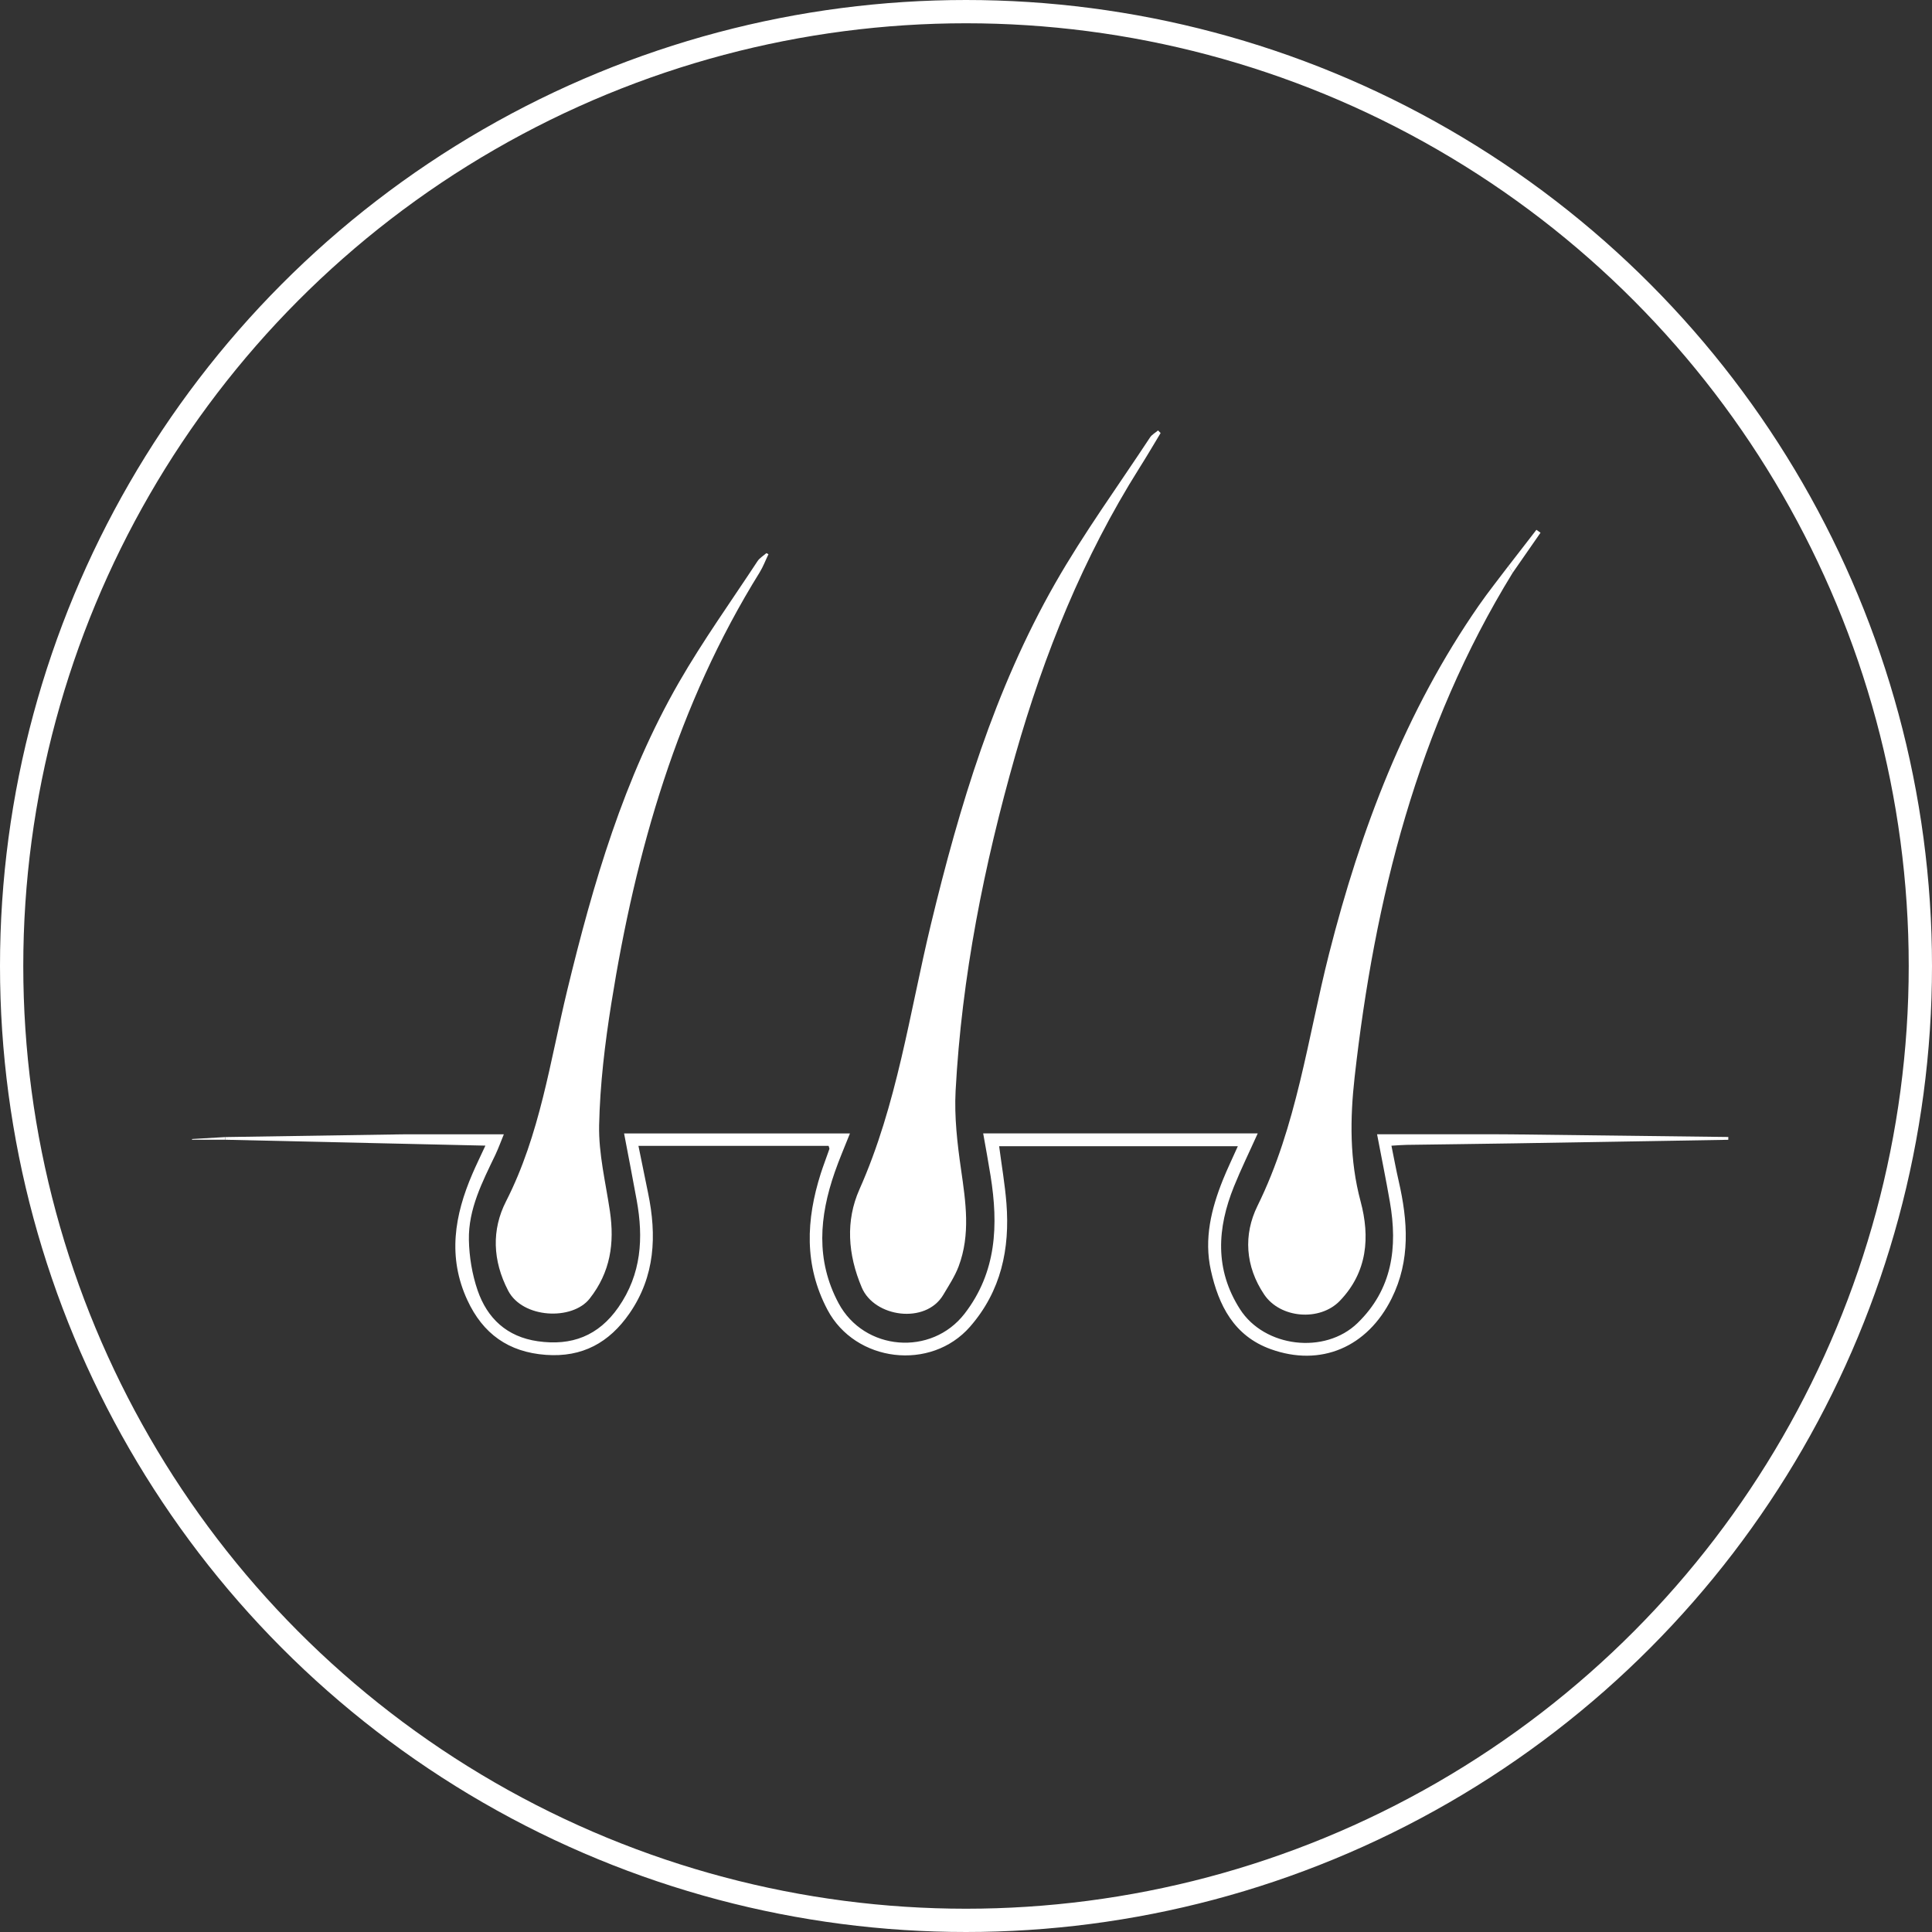 <?xml version="1.0" encoding="UTF-8"?>
<svg xmlns="http://www.w3.org/2000/svg" width="83" height="83" viewBox="0 0 83 83" fill="none">
  <rect x="0" y="0" width="83" height="83" fill="#333333" stroke="none"/>
  <circle cx="41.5" cy="41.5" r="41" stroke="white"></circle>
  <g clip-path="url(#clip0_10_479)">
    <path d="M49.861 18.603C49.558 19.106 49.261 19.613 48.947 20.109C46.533 23.941 44.86 28.09 43.623 32.429C42.276 37.158 41.317 41.956 41.053 46.868C40.995 47.986 41.126 49.126 41.287 50.239C41.489 51.642 41.699 53.031 41.185 54.4C41.023 54.832 40.759 55.23 40.521 55.631C39.767 56.9 37.565 56.594 37.023 55.314C36.417 53.886 36.325 52.441 36.921 51.099C38.544 47.451 39.072 43.527 39.993 39.707C41.221 34.623 42.721 29.636 45.327 25.066C46.561 22.902 48.036 20.875 49.409 18.788C49.489 18.669 49.635 18.591 49.751 18.492C49.786 18.53 49.824 18.568 49.861 18.603Z" fill="white"></path>
    <path d="M33.013 23.811C32.888 24.07 32.787 24.342 32.639 24.584C29.103 30.274 27.308 36.564 26.264 43.1C25.988 44.831 25.776 46.588 25.739 48.339C25.713 49.567 26.021 50.808 26.203 52.039C26.403 53.406 26.229 54.649 25.331 55.791C24.584 56.74 22.453 56.644 21.831 55.448C21.159 54.156 21.117 52.828 21.739 51.611C23.204 48.74 23.63 45.592 24.372 42.529C25.484 37.94 26.801 33.43 29.171 29.309C30.201 27.521 31.409 25.834 32.544 24.107C32.636 23.969 32.799 23.875 32.926 23.762C32.957 23.778 32.985 23.795 33.013 23.811Z" fill="white"></path>
    <path d="M64.981 24.615C60.893 31.266 59.056 38.619 58.196 46.271C57.996 48.059 57.975 49.835 58.453 51.616C58.86 53.136 58.752 54.647 57.56 55.885C56.7 56.778 54.999 56.641 54.309 55.612C53.494 54.4 53.414 53.04 54.022 51.806C55.715 48.372 56.175 44.608 57.098 40.971C58.455 35.633 60.377 30.554 63.541 25.999C63.942 25.423 64.382 24.873 64.804 24.312C64.863 24.415 64.922 24.514 64.981 24.615Z" fill="white"></path>
    <path d="M17.437 48.731C18.806 48.731 20.174 48.731 21.645 48.731C21.522 49.029 21.416 49.325 21.282 49.61C20.723 50.775 20.118 51.94 20.144 53.268C20.158 53.994 20.283 54.748 20.518 55.434C20.933 56.639 21.776 57.431 23.105 57.621C24.561 57.83 25.713 57.389 26.568 56.16C27.557 54.738 27.649 53.185 27.352 51.557C27.183 50.625 27.001 49.692 26.811 48.694C30.113 48.694 33.277 48.694 36.514 48.694C36.29 49.262 36.052 49.807 35.859 50.366C35.202 52.258 35.037 54.135 36.024 55.984C37.122 58.039 40.014 58.279 41.44 56.435C42.82 54.647 42.893 52.622 42.556 50.517C42.462 49.922 42.351 49.33 42.238 48.691C46.172 48.691 50.055 48.691 54.033 48.691C53.675 49.488 53.317 50.218 53.013 50.97C52.29 52.76 52.177 54.534 53.27 56.242C54.321 57.887 56.917 58.199 58.319 56.841C59.819 55.387 60.05 53.585 59.711 51.64C59.546 50.683 59.35 49.734 59.16 48.729C60.943 48.729 62.596 48.729 64.253 48.729C64.486 48.731 64.719 48.733 64.955 48.733C68.052 48.771 71.153 48.809 74.25 48.846C74.25 48.886 74.248 48.926 74.248 48.966C71.193 49.018 68.137 49.069 65.079 49.119C63.532 49.145 61.984 49.161 60.436 49.184C60.245 49.187 60.055 49.203 59.777 49.22C59.888 49.763 59.977 50.256 60.09 50.745C60.481 52.455 60.601 54.142 59.786 55.782C58.743 57.88 56.738 58.737 54.587 57.959C53.011 57.389 52.354 56.082 52.019 54.572C51.72 53.221 52.036 51.933 52.538 50.683C52.726 50.216 52.947 49.763 53.178 49.243C49.734 49.243 46.344 49.243 42.924 49.243C43.032 50.075 43.173 50.881 43.237 51.694C43.39 53.651 43.009 55.464 41.675 56.994C39.993 58.92 36.745 58.53 35.548 56.268C34.537 54.355 34.629 52.401 35.261 50.413C35.374 50.061 35.51 49.715 35.63 49.365C35.64 49.337 35.614 49.295 35.597 49.227C32.912 49.227 30.217 49.227 27.428 49.227C27.572 49.927 27.706 50.592 27.842 51.254C28.219 53.077 28.146 54.828 27.044 56.423C26.175 57.68 25.018 58.321 23.451 58.206C21.845 58.089 20.747 57.299 20.08 55.859C19.22 54.005 19.527 52.206 20.297 50.423C20.459 50.047 20.639 49.68 20.853 49.217C17.088 49.133 13.383 49.048 9.677 48.964C9.68 48.926 9.68 48.886 9.68 48.849C12.189 48.811 14.697 48.771 17.206 48.733C17.282 48.731 17.359 48.731 17.437 48.731Z" fill="white"></path>
    <path d="M64.981 24.615C64.922 24.514 64.863 24.413 64.804 24.314C65.204 23.797 65.605 23.278 66.005 22.761C66.064 22.803 66.123 22.846 66.182 22.886C65.781 23.464 65.381 24.039 64.981 24.615Z" fill="white"></path>
    <path d="M9.677 48.849C9.677 48.886 9.677 48.926 9.675 48.964C9.199 48.964 8.721 48.964 8.247 48.964C8.247 48.961 8.25 48.933 8.254 48.933C8.73 48.905 9.204 48.877 9.677 48.849Z" fill="white"></path>
    <path d="M17.437 48.731C17.359 48.731 17.282 48.733 17.206 48.733C17.282 48.731 17.359 48.731 17.437 48.731Z" fill="white"></path>
  </g>
  <defs>
    <clipPath id="clip0_10_479">
      <rect width="65.998" height="39.749" fill="white" transform="translate(8.25 18.495)"></rect>
    </clipPath>
  </defs>
</svg>
